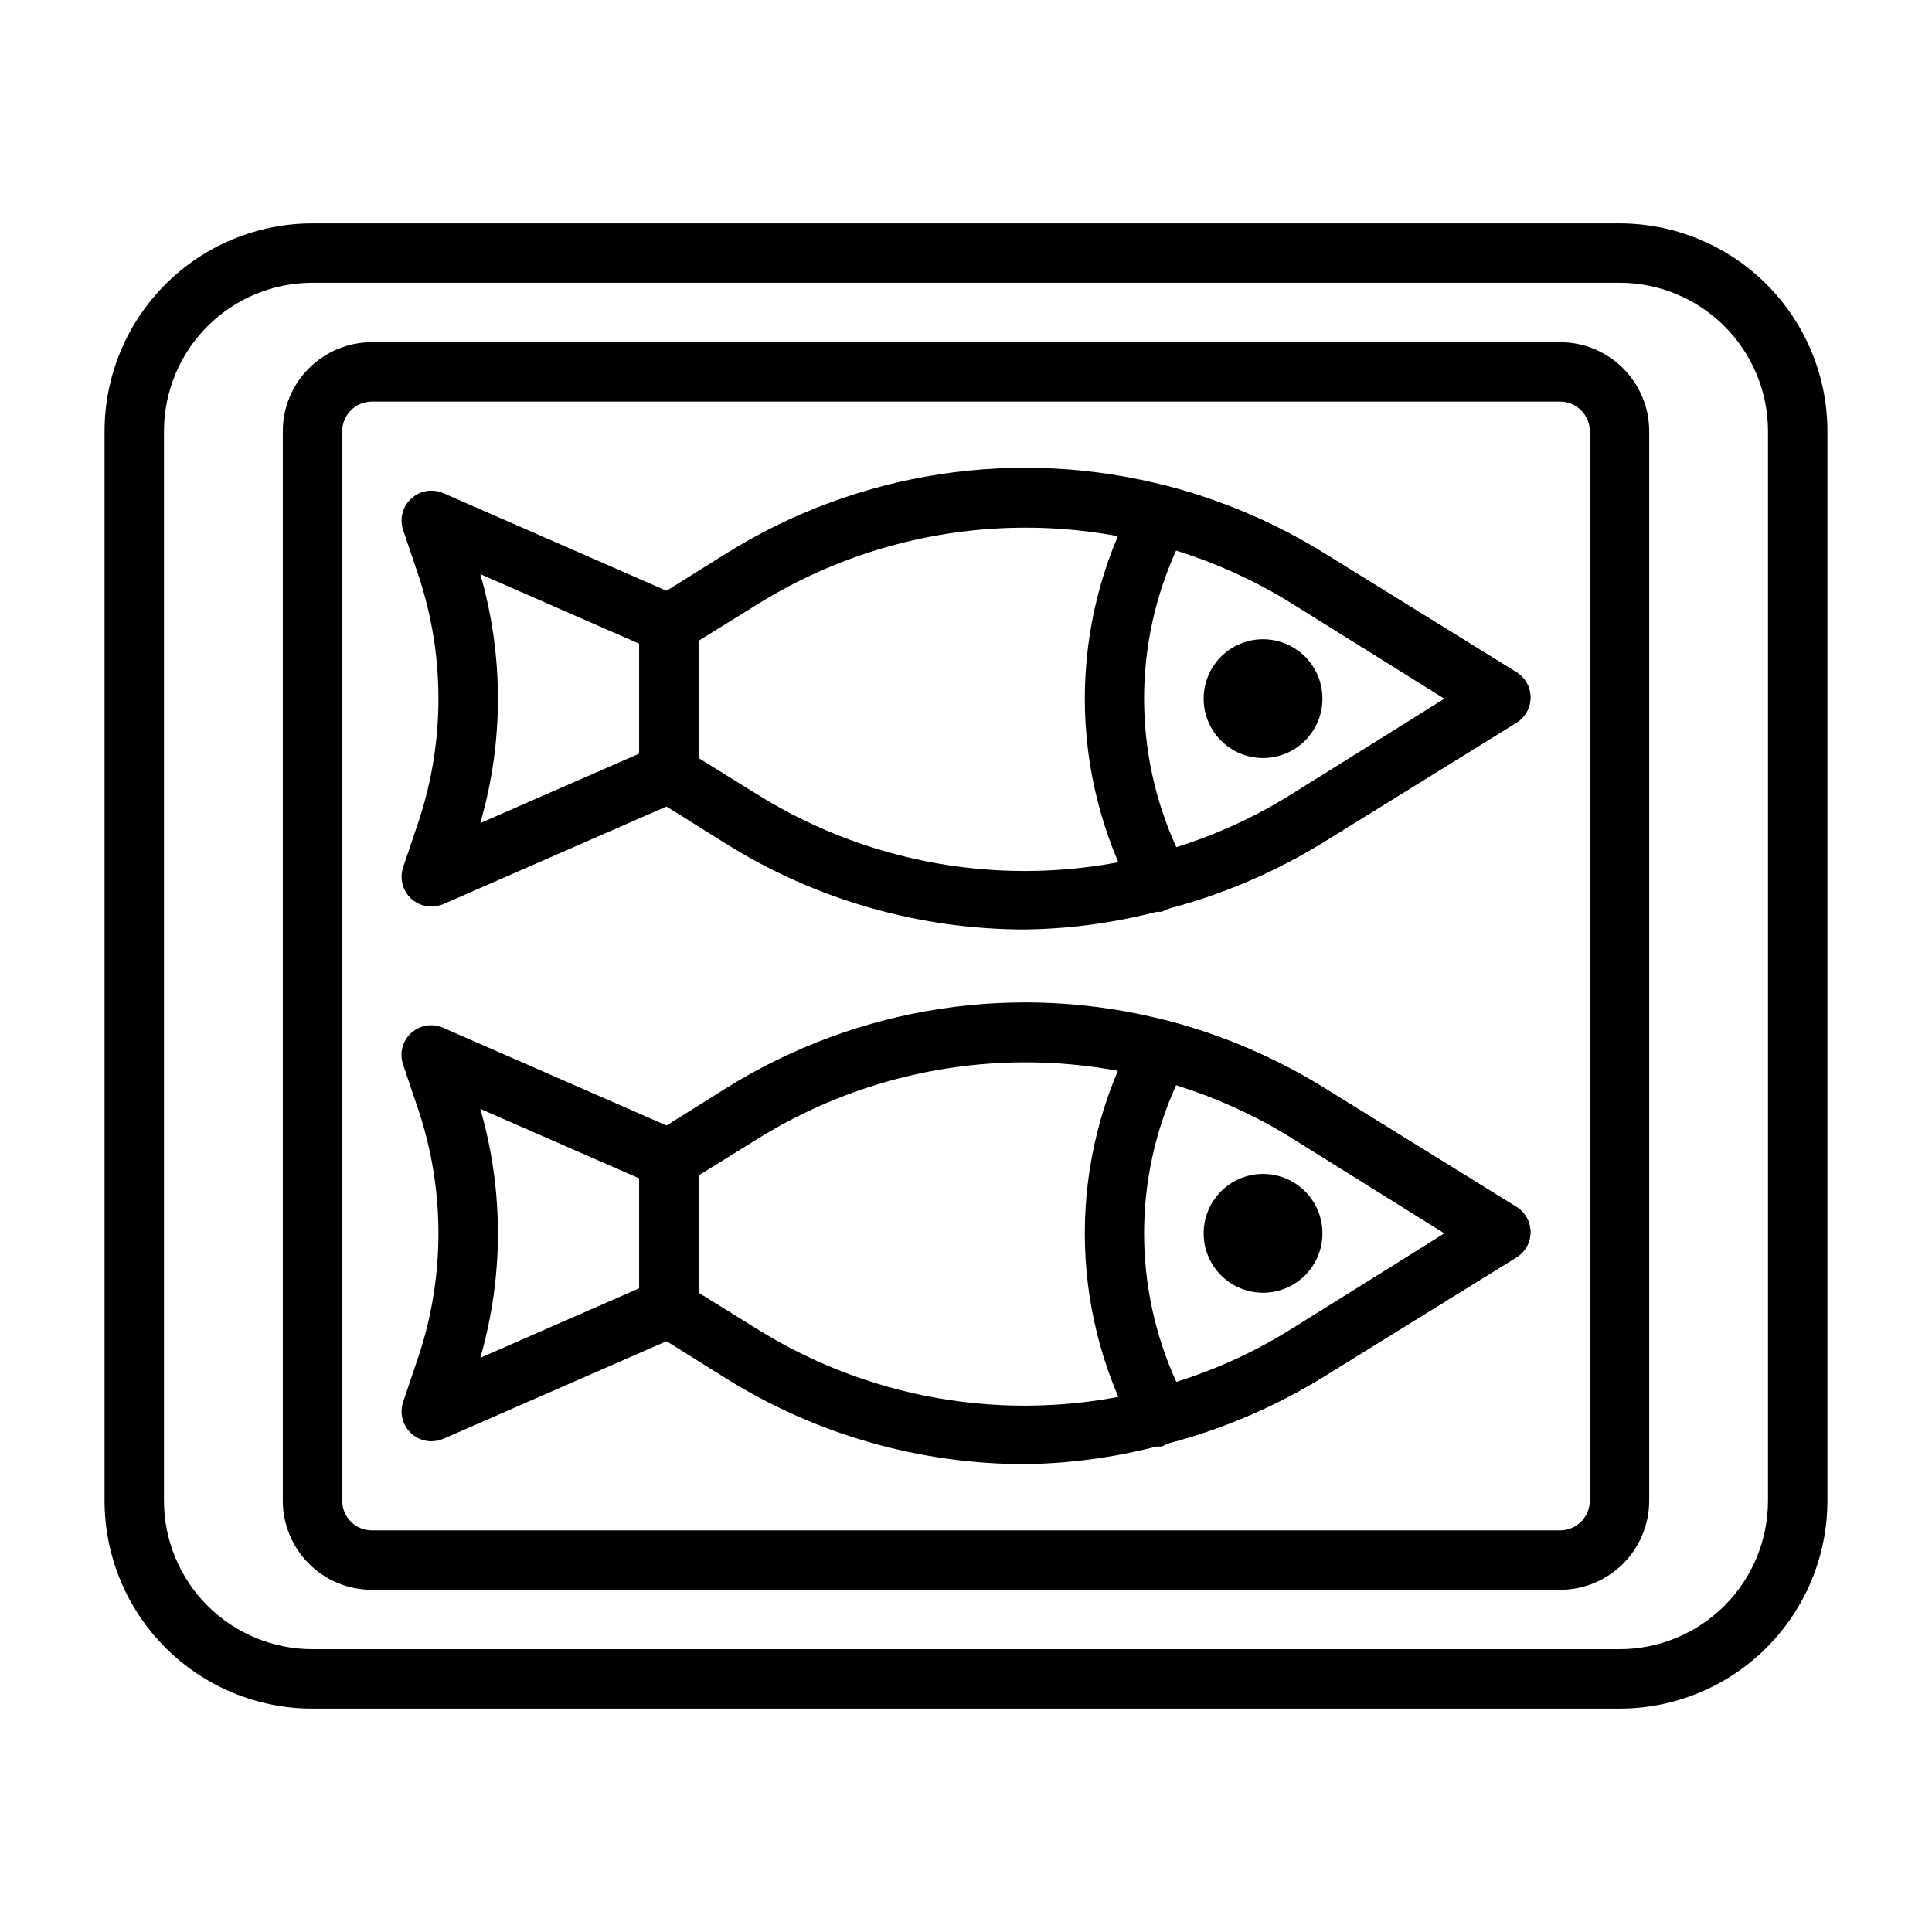 <?xml version="1.0" encoding="UTF-8"?>
<!-- Uploaded to: SVG Repo, www.svgrepo.com, Generator: SVG Repo Mixer Tools -->
<svg fill="#000000" width="800px" height="800px" version="1.1" viewBox="144 144 512 512" xmlns="http://www.w3.org/2000/svg">
 <g>
  <path d="m415.74 390.32c-28.027 0.02-55.492-7.836-79.27-22.672l-19.363-12.121h-0.004c-2.305-1.441-3.703-3.973-3.699-6.691v-39.363c-0.004-2.719 1.395-5.25 3.699-6.691l19.363-12.121h0.004c34.953-21.824 77.359-28.262 117.21-17.789 14.578 3.856 28.504 9.852 41.328 17.789l50.852 31.488c2.316 1.434 3.727 3.965 3.727 6.691 0 2.723-1.41 5.254-3.727 6.691l-50.852 31.488c-12.844 7.953-26.801 13.949-41.41 17.789-12.324 3.481-25.055 5.332-37.863 5.512zm-86.594-45.422 15.742 9.762h0.004c31.273 19.438 69.172 25.133 104.78 15.742 13.09-3.324 25.594-8.633 37.078-15.742l40.066-25.508-40.227-25.109c-21.27-13.211-45.809-20.207-70.848-20.207-25.039 0-49.578 6.996-70.848 20.207l-15.742 9.762z"/>
  <path d="m451.64 385.67c-2.902-0.008-5.566-1.613-6.93-4.172-17.633-32.672-17.633-72.027 0-104.7 1.703-3.207 5.379-4.832 8.895-3.934 14.609 3.84 28.566 9.836 41.41 17.789l50.852 31.488c2.316 1.434 3.727 3.965 3.727 6.691 0 2.723-1.41 5.254-3.727 6.691l-50.852 31.488c-12.844 7.953-26.801 13.949-41.41 17.789-0.613 0.371-1.277 0.664-1.965 0.867zm4.094-95.883c-11.383 25.008-11.383 53.715 0 78.723 10.859-3.391 21.23-8.18 30.855-14.25l40.227-25.113-40.227-25.109c-9.625-6.07-19.996-10.859-30.855-14.25z"/>
  <path d="m478.72 344.89c-4.176 0-8.18-1.66-11.133-4.613-2.953-2.949-4.609-6.957-4.609-11.133 0-4.172 1.656-8.18 4.609-11.133 2.953-2.949 6.957-4.609 11.133-4.609s8.18 1.66 11.133 4.609c2.953 2.953 4.609 6.961 4.609 11.133 0 4.176-1.656 8.184-4.609 11.133-2.953 2.953-6.957 4.613-11.133 4.613z"/>
  <path d="m258.3 384.25c-1.949-0.004-3.828-0.734-5.273-2.047-2.328-2.094-3.195-5.371-2.203-8.344l4.172-12.359c6.926-21.012 6.926-43.695 0-64.707l-4.172-12.359c-0.992-2.973-0.125-6.25 2.203-8.344 2.285-2.086 5.582-2.641 8.422-1.418l62.977 27.551c2.879 1.258 4.734 4.106 4.723 7.242v39.363c0.012 3.137-1.844 5.984-4.723 7.242l-62.977 27.551c-1 0.402-2.066 0.617-3.148 0.629zm12.988-88.09v0.004c6.223 21.547 6.223 44.418 0 65.965l42.117-18.418v-29.125z"/>
  <path d="m415.74 532.01c-28.027 0.02-55.492-7.836-79.27-22.672l-19.363-12.121h-0.004c-2.305-1.441-3.703-3.973-3.699-6.691v-39.359c-0.004-2.723 1.395-5.25 3.699-6.691l19.363-12.121 0.004-0.004c34.953-21.824 77.359-28.258 117.21-17.789 14.578 3.856 28.504 9.852 41.328 17.789l50.852 31.488c2.316 1.438 3.727 3.969 3.727 6.691 0 2.727-1.41 5.258-3.727 6.691l-50.852 31.488c-12.844 7.953-26.801 13.949-41.41 17.789-12.324 3.481-25.055 5.332-37.863 5.512zm-86.594-45.422 15.742 9.762h0.004c31.273 19.441 69.172 25.133 104.78 15.746 13.09-3.328 25.594-8.637 37.078-15.746l40.066-25.504-40.227-25.113c-21.27-13.207-45.809-20.207-70.848-20.207-25.039 0-49.578 7-70.848 20.207l-15.742 9.762z"/>
  <path d="m451.64 527.37c-2.902-0.008-5.566-1.609-6.93-4.172-17.633-32.672-17.633-72.027 0-104.7 1.703-3.203 5.379-4.832 8.895-3.934 14.609 3.84 28.566 9.836 41.41 17.789l50.852 31.488c2.316 1.438 3.727 3.969 3.727 6.691 0 2.727-1.41 5.258-3.727 6.691l-50.852 31.488c-12.844 7.953-26.801 13.949-41.41 17.789-0.613 0.375-1.277 0.664-1.965 0.867zm4.094-95.879c-11.383 25.004-11.383 53.711 0 78.719 10.859-3.391 21.23-8.18 30.855-14.25l40.227-25.109-40.227-25.113c-9.625-6.066-19.996-10.859-30.855-14.246z"/>
  <path d="m478.72 486.59c-4.176 0-8.18-1.656-11.133-4.609-2.953-2.953-4.609-6.957-4.609-11.133 0-4.176 1.656-8.18 4.609-11.133 2.953-2.953 6.957-4.613 11.133-4.613s8.18 1.66 11.133 4.613c2.953 2.953 4.609 6.957 4.609 11.133 0 4.176-1.656 8.18-4.609 11.133-2.953 2.953-6.957 4.609-11.133 4.609z"/>
  <path d="m258.3 525.95c-1.949-0.004-3.828-0.734-5.273-2.047-2.328-2.094-3.195-5.371-2.203-8.344l4.172-12.359c6.926-21.012 6.926-43.691 0-64.707l-4.172-12.359c-1.02-2.957-0.188-6.242 2.117-8.359 2.305-2.117 5.648-2.668 8.508-1.402l62.977 27.551v0.004c2.879 1.254 4.734 4.102 4.723 7.242v39.359c0.012 3.141-1.844 5.984-4.723 7.242l-62.977 27.551c-1 0.406-2.066 0.617-3.148 0.629zm12.988-88.09v0.004c6.223 21.551 6.223 44.418 0 65.969l42.117-18.422v-29.125z"/>
  <path d="m557.44 565.31h-314.88c-6.266 0-12.27-2.488-16.699-6.918-4.43-4.43-6.918-10.438-6.918-16.699v-283.39c0-6.262 2.488-12.27 6.918-16.699 4.43-4.426 10.434-6.914 16.699-6.914h314.88c6.266 0 12.273 2.488 16.699 6.914 4.43 4.43 6.918 10.438 6.918 16.699v283.39c0 6.262-2.488 12.27-6.918 16.699-4.426 4.43-10.434 6.918-16.699 6.918zm-314.88-314.88c-4.348 0-7.871 3.523-7.871 7.871v283.39c0 2.086 0.828 4.09 2.305 5.566 1.477 1.477 3.477 2.305 5.566 2.305h314.88c2.09 0 4.09-0.828 5.566-2.305 1.477-1.477 2.309-3.481 2.309-5.566v-283.39c0-2.086-0.832-4.09-2.309-5.566-1.477-1.477-3.477-2.305-5.566-2.305z"/>
  <path d="m573.18 596.8h-346.37c-14.613 0-28.629-5.809-38.965-16.141-10.332-10.336-16.137-24.352-16.137-38.965v-283.39c0-14.613 5.805-28.629 16.137-38.965 10.336-10.332 24.352-16.137 38.965-16.137h346.37c14.613 0 28.629 5.805 38.965 16.137 10.332 10.336 16.141 24.352 16.141 38.965v283.39c0 14.613-5.809 28.629-16.141 38.965-10.336 10.332-24.352 16.141-38.965 16.141zm-346.37-377.86c-10.438 0-20.449 4.148-27.832 11.527-7.379 7.383-11.527 17.395-11.527 27.832v283.39c0 10.438 4.148 20.449 11.527 27.832 7.383 7.379 17.395 11.527 27.832 11.527h346.37c10.438 0 20.449-4.148 27.832-11.527 7.379-7.383 11.527-17.395 11.527-27.832v-283.39c0-10.438-4.148-20.449-11.527-27.832-7.383-7.379-17.395-11.527-27.832-11.527z"/>
 </g>
</svg>